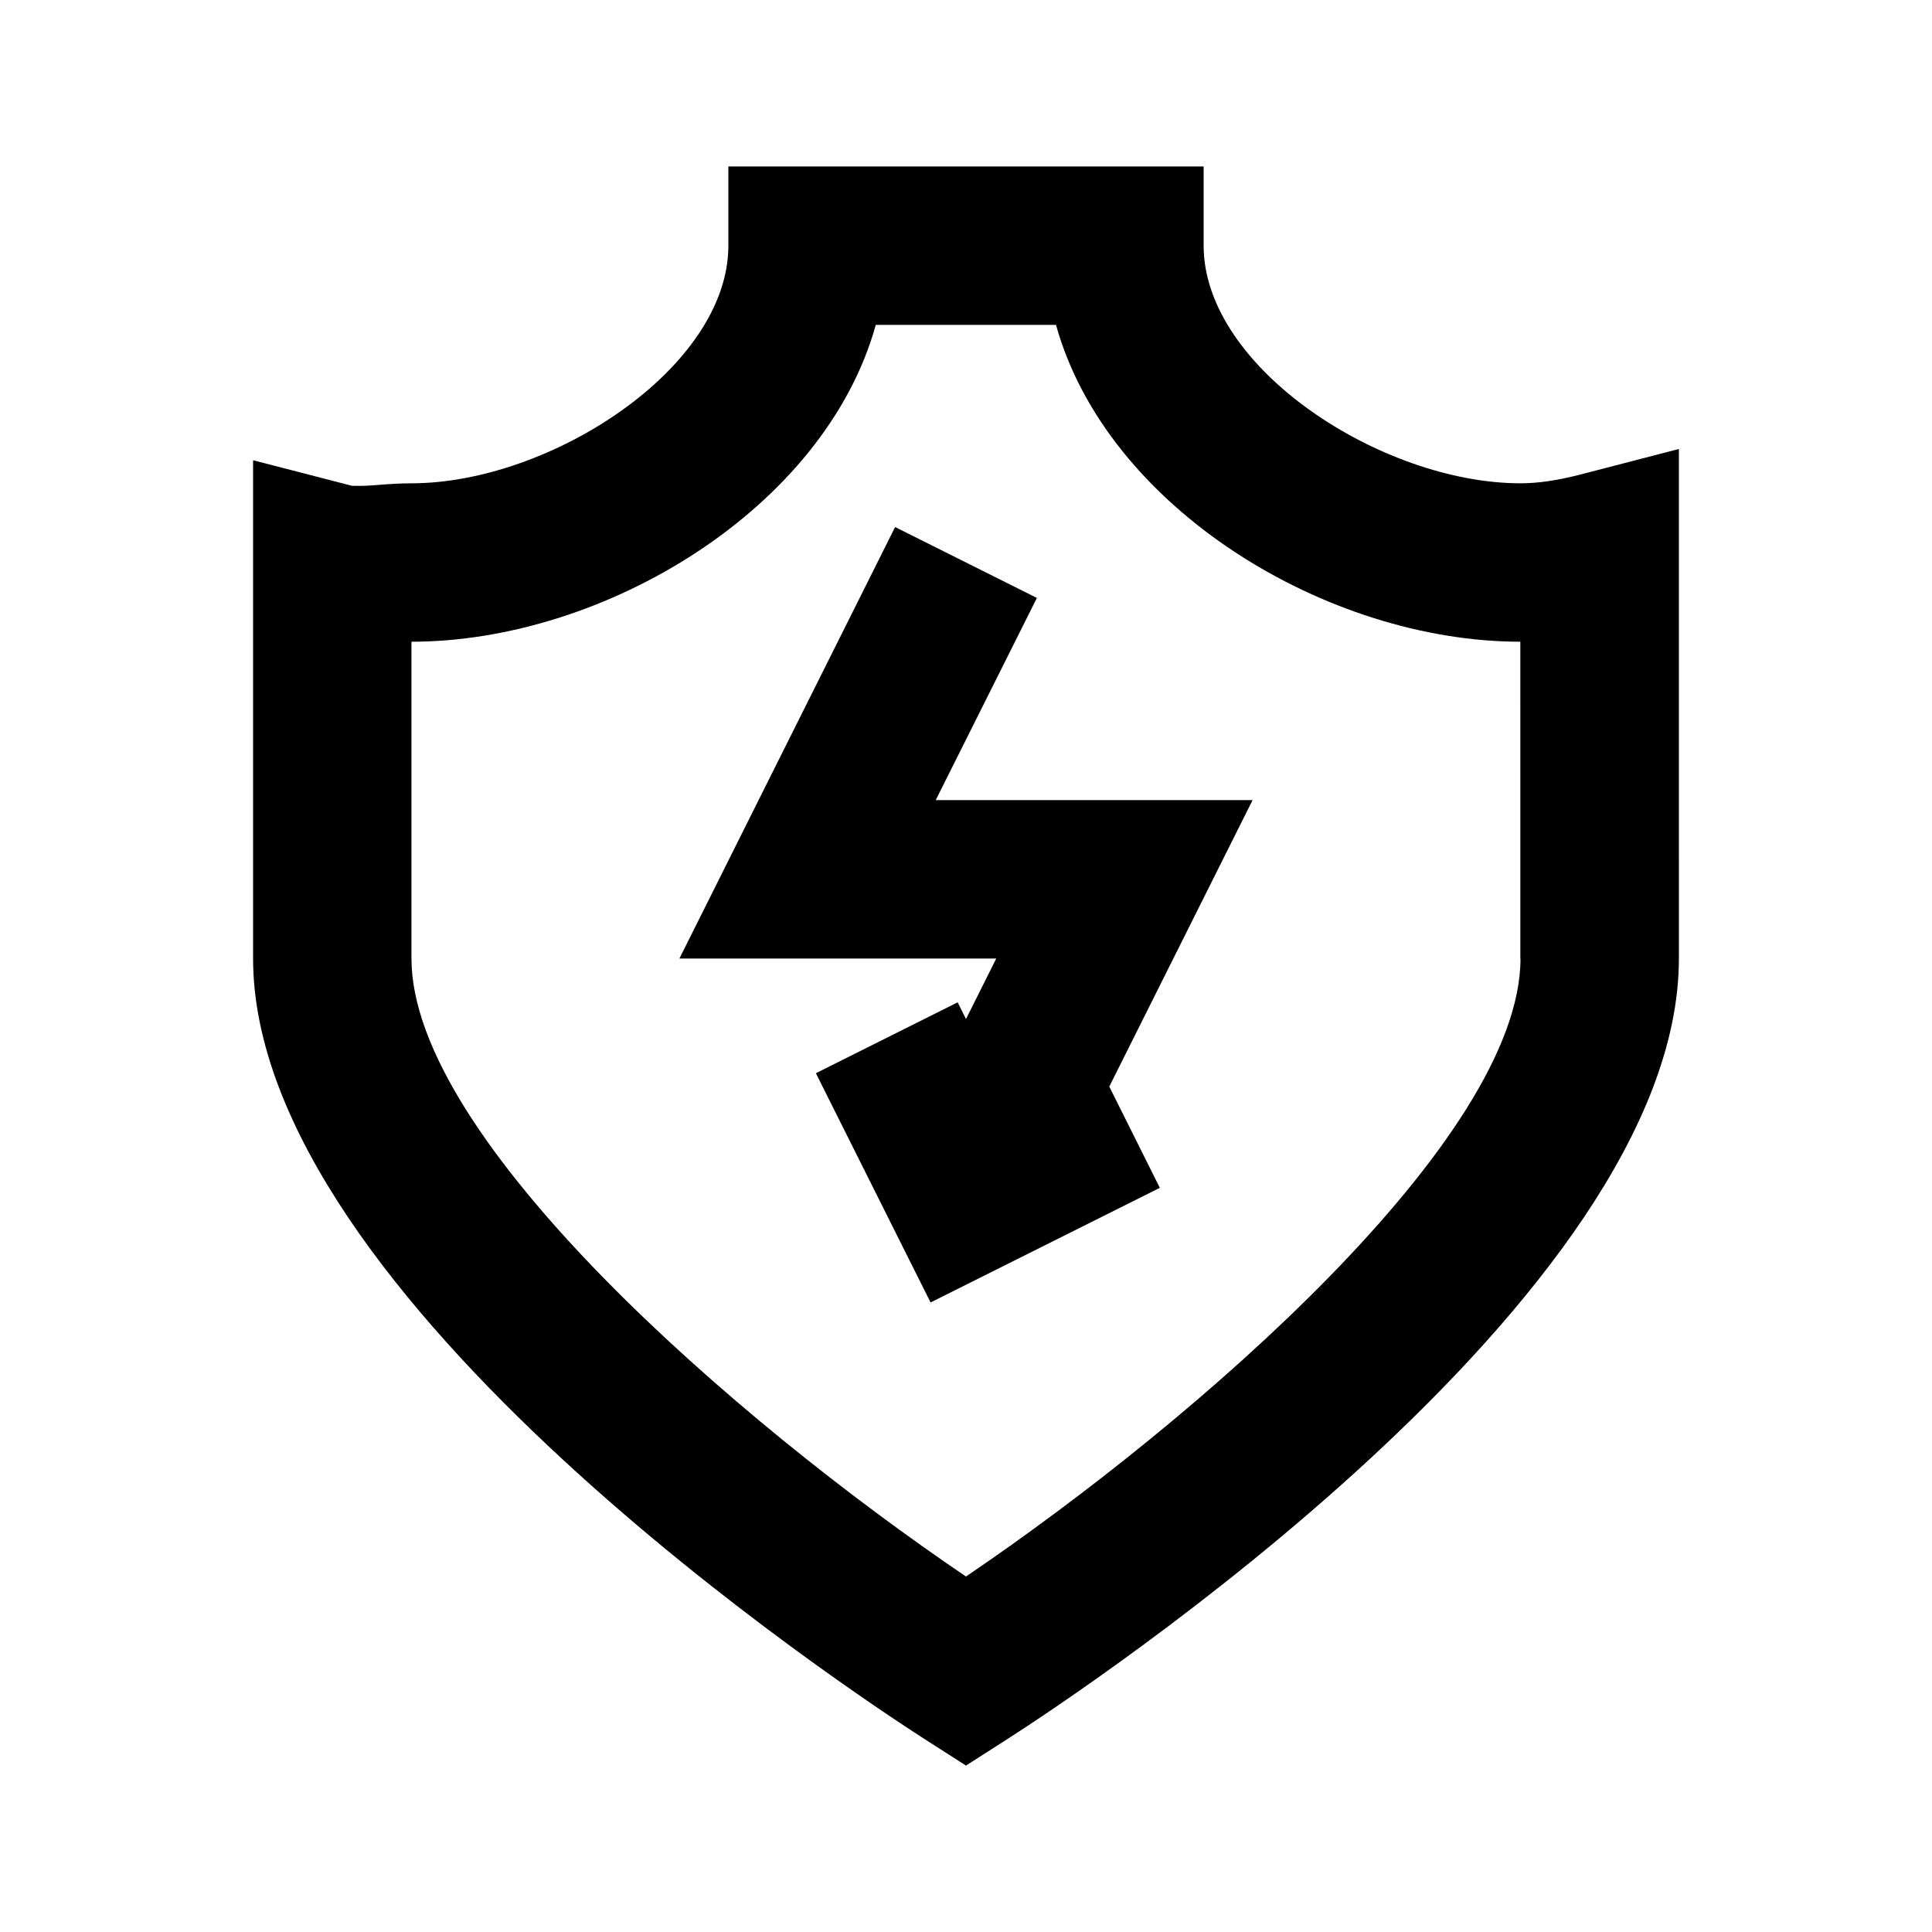 <?xml version="1.0" encoding="UTF-8"?>
<!-- Uploaded to: ICON Repo, www.svgrepo.com, Generator: ICON Repo Mixer Tools -->
<svg fill="#000000" width="800px" height="800px" version="1.1" viewBox="144 144 512 512" xmlns="http://www.w3.org/2000/svg">
 <g>
  <path d="m562.69 269.79c-6.09 1.555-11.086 2.289-15.746 2.289-36.672 0-83.969-30.543-83.969-62.977v-20.992h-125.95v20.992c0 32.434-47.297 62.977-83.969 62.977-3.043 0-6.047 0.211-9.004 0.441-1.746 0.145-3.445 0.293-6.742 0.23l-26.238-6.781v132.06c0 90.035 159.41 194.91 177.59 206.61l11.336 7.258 11.336-7.262c18.18-11.691 177.59-116.57 177.59-206.61l-0.004-135.04zm-15.746 128.24c0 47.652-85.816 122.34-146.95 163.76-61.129-41.375-146.95-116.02-146.95-163.76v-83.969c51.137 0 109.56-35.352 123.05-83.969h47.758c13.496 48.617 71.918 83.969 123.05 83.969l0.004 83.969z"/>
  <path d="m391.98 356.04 26.805-53.574-37.574-18.789-57.16 114.34h83.965l-8.016 16.039-2.207-4.43-37.574 18.789 30.395 60.75 60.754-30.375-13.395-26.828 37.977-75.926z"/>
 </g>
</svg>